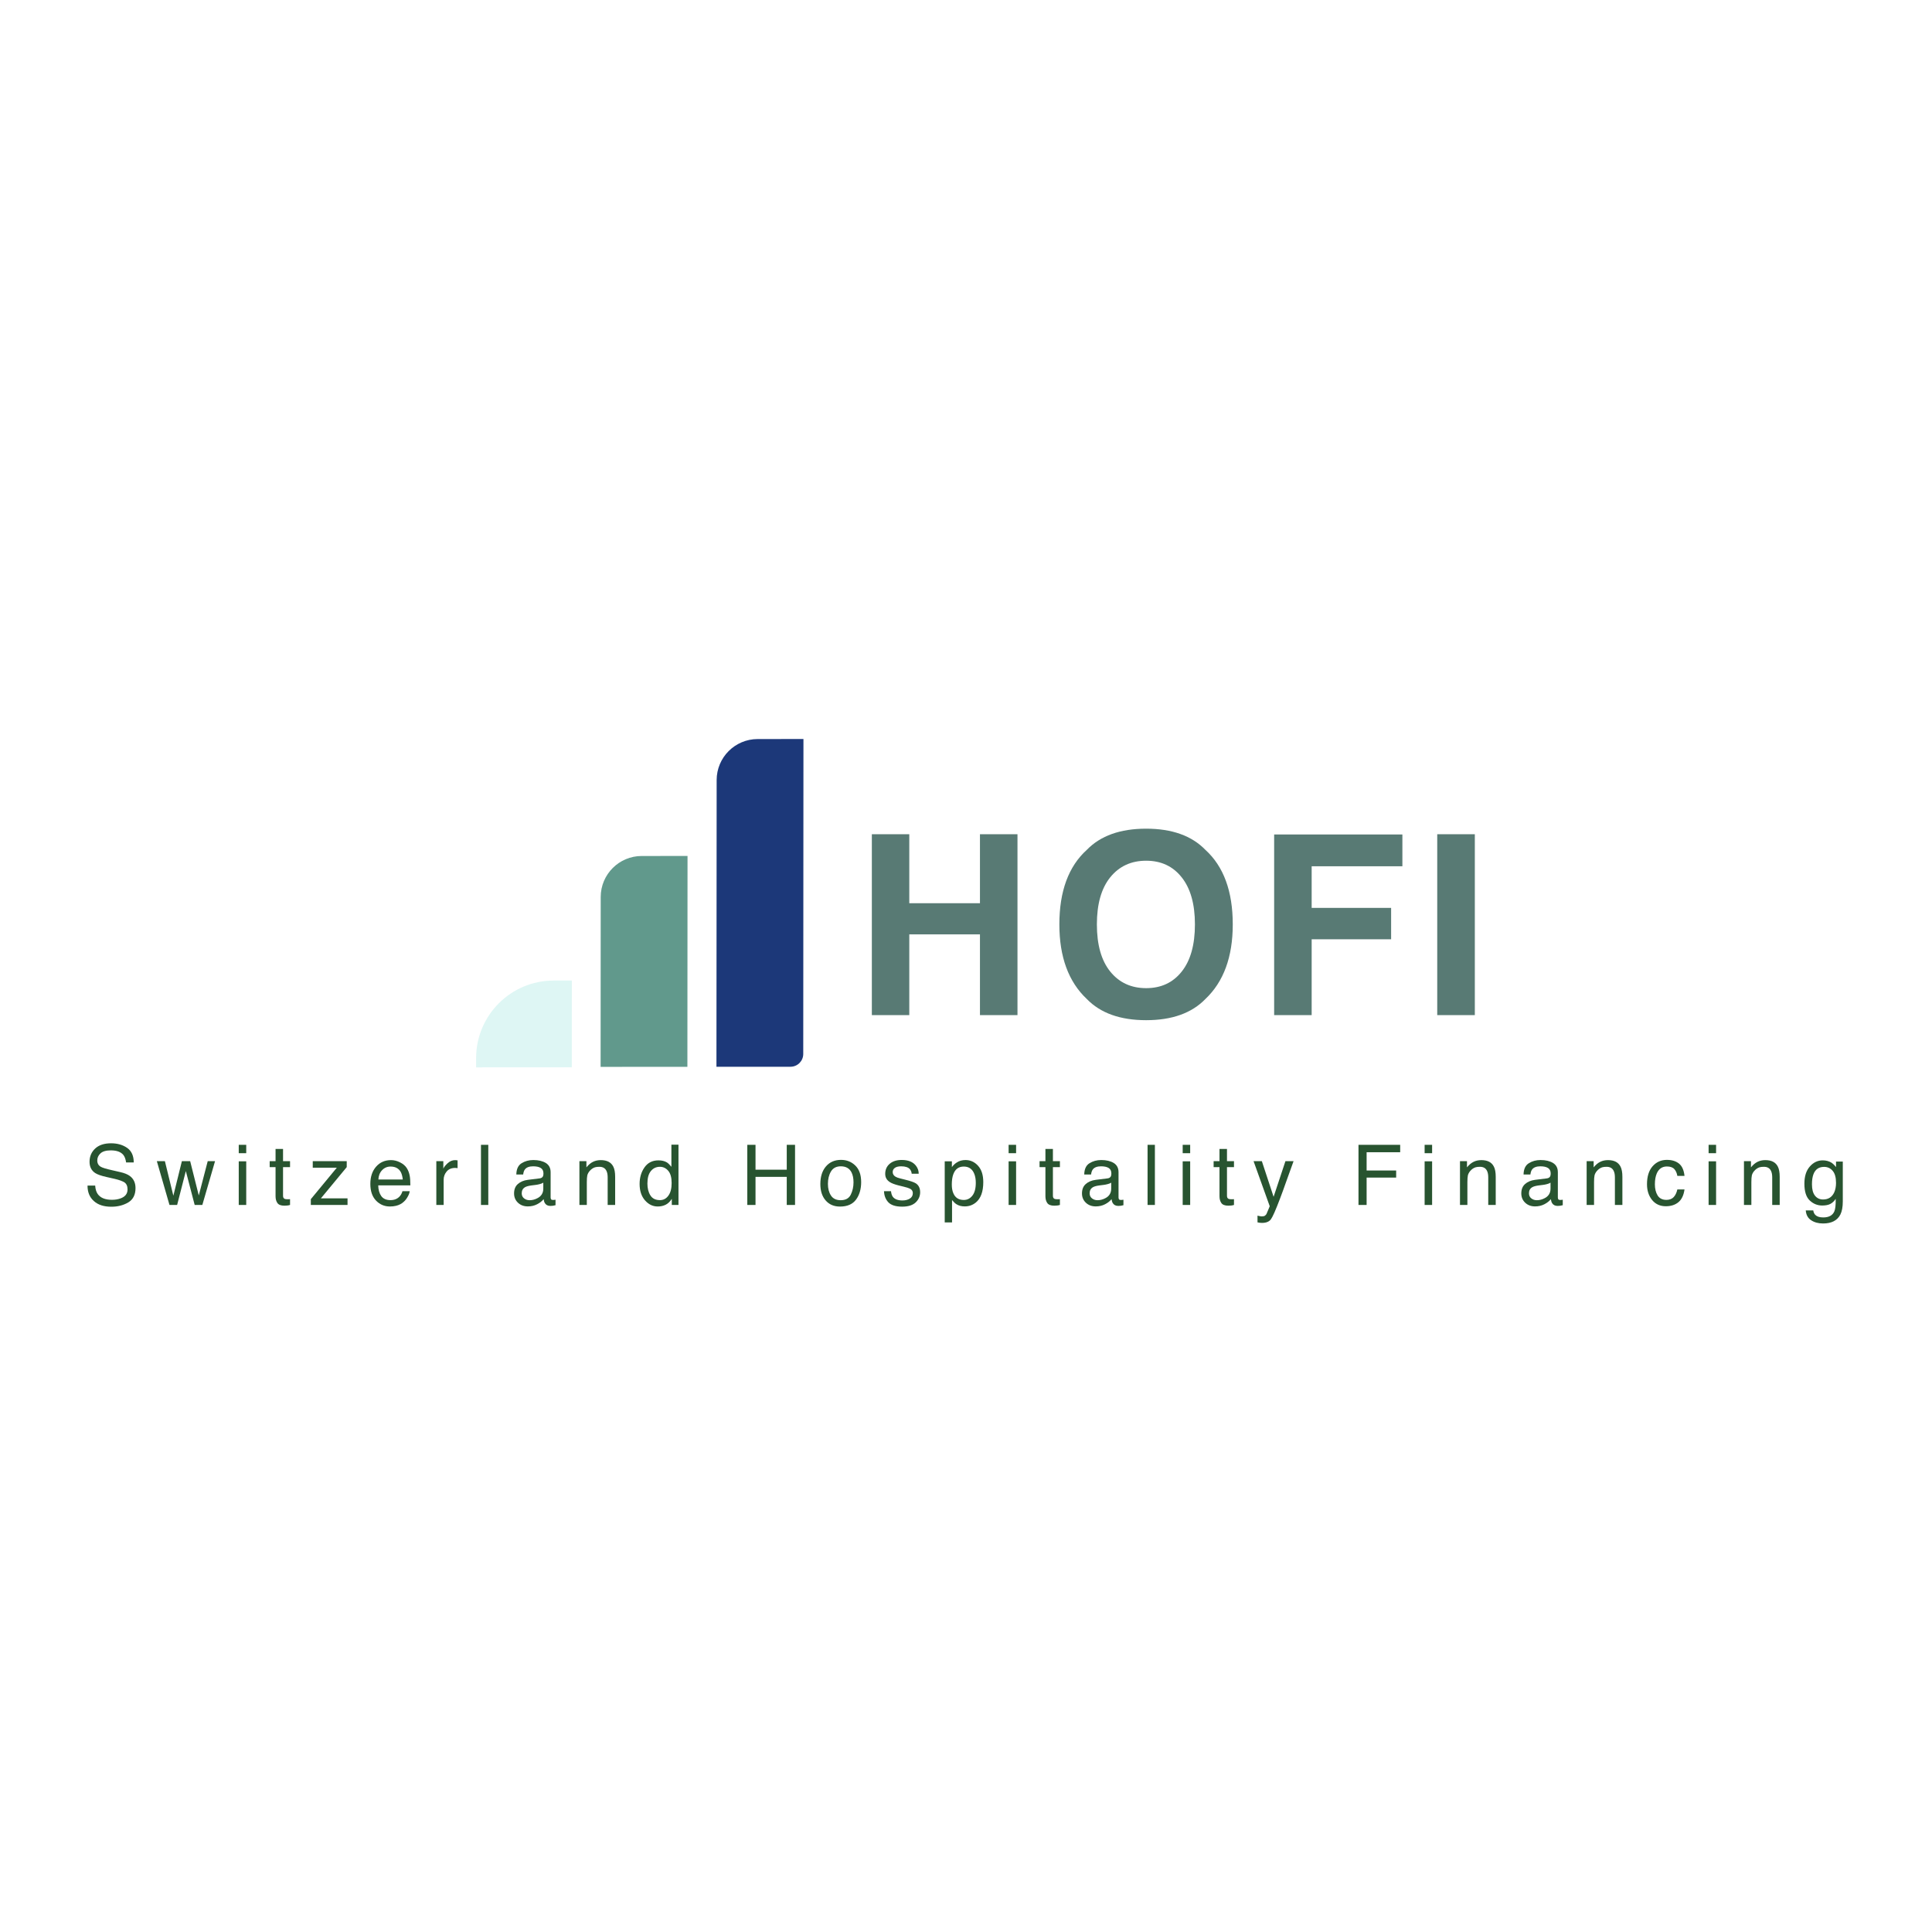 <?xml version="1.0" encoding="UTF-8"?> <svg xmlns="http://www.w3.org/2000/svg" xmlns:xlink="http://www.w3.org/1999/xlink" width="500" zoomAndPan="magnify" viewBox="0 0 375 375" height="500" preserveAspectRatio="xMidYMid meet"> <defs> <g></g> <clipPath id="90167df148"> <path d="M 139 143 L 156 143 L 156 208 L 139 208 Z M 139 143 " clip-rule="nonzero"></path> </clipPath> <clipPath id="05793bc800"> <path d="M 85.746 200.516 L 149.387 136.875 L 187.039 174.527 L 123.402 238.168 Z M 85.746 200.516 " clip-rule="nonzero"></path> </clipPath> <clipPath id="fedc9a1185"> <path d="M 85.746 200.516 L 149.387 136.875 L 187.039 174.527 L 123.402 238.168 Z M 85.746 200.516 " clip-rule="nonzero"></path> </clipPath> <clipPath id="dc4ecabf90"> <path d="M 109.59 177.625 L 149.871 137.344 L 187.062 174.539 L 146.781 214.816 Z M 109.59 177.625 " clip-rule="nonzero"></path> </clipPath> <clipPath id="0bf7de0f3a"> <path d="M 109.59 177.625 L 149.863 137.355 L 187.012 174.5 L 146.738 214.773 Z M 109.59 177.625 " clip-rule="nonzero"></path> </clipPath> <clipPath id="4d6ced9667"> <path d="M 116 166 L 134 166 L 134 208 L 116 208 Z M 116 166 " clip-rule="nonzero"></path> </clipPath> <clipPath id="88bdd20f48"> <path d="M 85.746 200.516 L 149.387 136.875 L 187.039 174.527 L 123.402 238.168 Z M 85.746 200.516 " clip-rule="nonzero"></path> </clipPath> <clipPath id="a493602989"> <path d="M 85.746 200.516 L 149.387 136.875 L 187.039 174.527 L 123.402 238.168 Z M 85.746 200.516 " clip-rule="nonzero"></path> </clipPath> <clipPath id="49d673db73"> <path d="M 92 190 L 111 190 L 111 208 L 92 208 Z M 92 190 " clip-rule="nonzero"></path> </clipPath> <clipPath id="12e14cb8fd"> <path d="M 85.746 200.516 L 149.387 136.875 L 187.039 174.527 L 123.402 238.168 Z M 85.746 200.516 " clip-rule="nonzero"></path> </clipPath> <clipPath id="51ef0304a5"> <path d="M 85.746 200.516 L 149.387 136.875 L 187.039 174.527 L 123.402 238.168 Z M 85.746 200.516 " clip-rule="nonzero"></path> </clipPath> </defs> <rect x="-37.5" width="450" fill="#ffffff" y="-37.5" height="450" fill-opacity="1"></rect> <rect x="-37.5" width="450" fill="#ffffff" y="-37.5" height="450" fill-opacity="1"></rect> <rect x="-37.5" width="450" fill="#ffffff" y="-37.5" height="450" fill-opacity="1"></rect> <g fill="#587a74" fill-opacity="1"> <g transform="translate(85.609, 197.033)"> <g></g> </g> </g> <g fill="#587a74" fill-opacity="1"> <g transform="translate(101.599, 197.033)"> <g></g> </g> </g> <g fill="#587a74" fill-opacity="1"> <g transform="translate(117.589, 197.033)"> <g></g> </g> </g> <g fill="#587a74" fill-opacity="1"> <g transform="translate(133.579, 197.033)"> <g></g> </g> </g> <g fill="#587a74" fill-opacity="1"> <g transform="translate(149.569, 197.033)"> <g></g> </g> </g> <g fill="#587a74" fill-opacity="1"> <g transform="translate(165.554, 197.033)"> <g> <path d="M 3.672 0 L 3.672 -35.109 L 10.938 -35.109 L 10.938 -21.719 L 24.656 -21.719 L 24.656 -35.109 L 31.938 -35.109 L 31.938 0 L 24.656 0 L 24.656 -15.672 L 10.938 -15.672 L 10.938 0 Z M 3.672 0 "></path> </g> </g> </g> <g fill="#587a74" fill-opacity="1"> <g transform="translate(203.216, 197.033)"> <g> <path d="M 19.25 -5.234 C 22.156 -5.234 24.457 -6.305 26.156 -8.453 C 27.863 -10.598 28.719 -13.648 28.719 -17.609 C 28.719 -21.547 27.863 -24.586 26.156 -26.734 C 24.457 -28.891 22.156 -29.969 19.25 -29.969 C 16.344 -29.969 14.02 -28.895 12.281 -26.75 C 10.551 -24.602 9.688 -21.555 9.688 -17.609 C 9.688 -13.648 10.551 -10.598 12.281 -8.453 C 14.02 -6.305 16.344 -5.234 19.25 -5.234 Z M 36.062 -17.609 C 36.062 -11.297 34.289 -6.469 30.75 -3.125 C 28.094 -0.383 24.258 0.984 19.25 0.984 C 14.227 0.984 10.391 -0.383 7.734 -3.125 C 4.18 -6.469 2.406 -11.297 2.406 -17.609 C 2.406 -24.035 4.18 -28.859 7.734 -32.078 C 10.391 -34.816 14.227 -36.188 19.25 -36.188 C 24.258 -36.188 28.094 -34.816 30.75 -32.078 C 34.289 -28.859 36.062 -24.035 36.062 -17.609 Z M 19.25 -36.188 Z M 19.25 -36.188 "></path> </g> </g> </g> <g fill="#587a74" fill-opacity="1"> <g transform="translate(243.593, 197.033)"> <g> <path d="M 3.719 -35.062 L 28.609 -35.062 L 28.609 -28.891 L 11 -28.891 L 11 -20.812 L 26.422 -20.812 L 26.422 -14.719 L 11 -14.719 L 11 0 L 3.719 0 Z M 3.719 -35.062 "></path> </g> </g> </g> <g fill="#587a74" fill-opacity="1"> <g transform="translate(275.825, 197.033)"> <g> <path d="M 10.438 0 L 3.141 0 L 3.141 -35.109 L 10.438 -35.109 Z M 6.781 -35.797 Z M 6.781 -35.797 "></path> </g> </g> </g> <g fill="#285430" fill-opacity="1"> <g transform="translate(16.209, 233.881)"> <g> <path d="M 2.266 -3.766 C 2.305 -3.098 2.461 -2.562 2.734 -2.156 C 3.266 -1.383 4.191 -1 5.516 -1 C 6.109 -1 6.645 -1.082 7.125 -1.25 C 8.07 -1.57 8.547 -2.16 8.547 -3.016 C 8.547 -3.648 8.348 -4.102 7.953 -4.375 C 7.547 -4.633 6.914 -4.863 6.062 -5.062 L 4.484 -5.422 C 3.453 -5.648 2.719 -5.906 2.281 -6.188 C 1.539 -6.676 1.172 -7.406 1.172 -8.375 C 1.172 -9.414 1.535 -10.273 2.266 -10.953 C 2.992 -11.629 4.02 -11.969 5.344 -11.969 C 6.57 -11.969 7.613 -11.672 8.469 -11.078 C 9.32 -10.484 9.75 -9.539 9.75 -8.25 L 8.266 -8.25 C 8.18 -8.875 8.008 -9.352 7.75 -9.688 C 7.27 -10.289 6.453 -10.594 5.297 -10.594 C 4.367 -10.594 3.695 -10.395 3.281 -10 C 2.875 -9.613 2.672 -9.16 2.672 -8.641 C 2.672 -8.066 2.91 -7.648 3.391 -7.391 C 3.703 -7.211 4.41 -7 5.516 -6.75 L 7.141 -6.375 C 7.93 -6.195 8.539 -5.953 8.969 -5.641 C 9.719 -5.098 10.094 -4.305 10.094 -3.266 C 10.094 -1.973 9.617 -1.047 8.672 -0.484 C 7.734 0.066 6.645 0.344 5.406 0.344 C 3.945 0.344 2.812 -0.023 2 -0.766 C 1.176 -1.504 0.77 -2.504 0.781 -3.766 Z M 5.469 -11.984 Z M 5.469 -11.984 "></path> </g> </g> </g> <g fill="#285430" fill-opacity="1"> <g transform="translate(30.303, 233.881)"> <g> <path d="M 1.703 -8.5 L 3.344 -1.797 L 5 -8.5 L 6.609 -8.5 L 8.281 -1.844 L 10.016 -8.5 L 11.438 -8.5 L 8.969 0 L 7.484 0 L 5.766 -6.578 L 4.078 0 L 2.594 0 L 0.141 -8.5 Z M 1.703 -8.5 "></path> </g> </g> </g> <g fill="#285430" fill-opacity="1"> <g transform="translate(45.293, 233.881)"> <g> <path d="M 1.047 -8.469 L 2.5 -8.469 L 2.5 0 L 1.047 0 Z M 1.047 -11.672 L 2.5 -11.672 L 2.5 -10.047 L 1.047 -10.047 Z M 1.047 -11.672 "></path> </g> </g> </g> <g fill="#285430" fill-opacity="1"> <g transform="translate(52.157, 233.881)"> <g> <path d="M 1.328 -10.875 L 2.781 -10.875 L 2.781 -8.5 L 4.141 -8.5 L 4.141 -7.344 L 2.781 -7.344 L 2.781 -1.781 C 2.781 -1.488 2.879 -1.289 3.078 -1.188 C 3.191 -1.133 3.379 -1.109 3.641 -1.109 C 3.703 -1.109 3.773 -1.109 3.859 -1.109 C 3.941 -1.109 4.035 -1.113 4.141 -1.125 L 4.141 0 C 3.973 0.051 3.801 0.086 3.625 0.109 C 3.445 0.129 3.254 0.141 3.047 0.141 C 2.379 0.141 1.926 -0.031 1.688 -0.375 C 1.445 -0.719 1.328 -1.16 1.328 -1.703 L 1.328 -7.344 L 0.188 -7.344 L 0.188 -8.5 L 1.328 -8.5 Z M 1.328 -10.875 "></path> </g> </g> </g> <g fill="#285430" fill-opacity="1"> <g transform="translate(59.925, 233.881)"> <g> <path d="M 0.406 -1.125 L 5.453 -7.234 L 0.781 -7.234 L 0.781 -8.5 L 7.375 -8.5 L 7.375 -7.344 L 2.359 -1.281 L 7.531 -1.281 L 7.531 0 L 0.406 0 Z M 4.094 -8.719 Z M 4.094 -8.719 "></path> </g> </g> </g> <g fill="#285430" fill-opacity="1"> <g transform="translate(71.304, 233.881)"> <g> <path d="M 4.594 -8.703 C 5.195 -8.703 5.781 -8.555 6.344 -8.266 C 6.914 -7.984 7.348 -7.617 7.641 -7.172 C 7.922 -6.742 8.113 -6.242 8.219 -5.672 C 8.301 -5.273 8.344 -4.648 8.344 -3.797 L 2.109 -3.797 C 2.129 -2.93 2.328 -2.238 2.703 -1.719 C 3.086 -1.195 3.68 -0.938 4.484 -0.938 C 5.234 -0.938 5.832 -1.18 6.281 -1.672 C 6.531 -1.961 6.707 -2.297 6.812 -2.672 L 8.219 -2.672 C 8.188 -2.359 8.062 -2.008 7.844 -1.625 C 7.633 -1.238 7.398 -0.926 7.141 -0.688 C 6.711 -0.258 6.176 0.023 5.531 0.172 C 5.188 0.254 4.801 0.297 4.375 0.297 C 3.312 0.297 2.41 -0.086 1.672 -0.859 C 0.941 -1.629 0.578 -2.707 0.578 -4.094 C 0.578 -5.457 0.945 -6.566 1.688 -7.422 C 2.426 -8.273 3.395 -8.703 4.594 -8.703 Z M 6.875 -4.938 C 6.812 -5.551 6.676 -6.047 6.469 -6.422 C 6.07 -7.109 5.414 -7.453 4.5 -7.453 C 3.844 -7.453 3.289 -7.211 2.844 -6.734 C 2.406 -6.266 2.172 -5.664 2.141 -4.938 Z M 4.453 -8.719 Z M 4.453 -8.719 "></path> </g> </g> </g> <g fill="#285430" fill-opacity="1"> <g transform="translate(83.597, 233.881)"> <g> <path d="M 1.094 -8.5 L 2.453 -8.5 L 2.453 -7.031 C 2.555 -7.32 2.828 -7.672 3.266 -8.078 C 3.703 -8.492 4.203 -8.703 4.766 -8.703 C 4.797 -8.703 4.844 -8.695 4.906 -8.688 C 4.969 -8.688 5.07 -8.676 5.219 -8.656 L 5.219 -7.141 C 5.133 -7.16 5.055 -7.172 4.984 -7.172 C 4.922 -7.18 4.844 -7.188 4.75 -7.188 C 4.031 -7.188 3.477 -6.953 3.094 -6.484 C 2.707 -6.023 2.516 -5.492 2.516 -4.891 L 2.516 0 L 1.094 0 Z M 1.094 -8.5 "></path> </g> </g> </g> <g fill="#285430" fill-opacity="1"> <g transform="translate(92.262, 233.881)"> <g> <path d="M 1.094 -11.672 L 2.516 -11.672 L 2.516 0 L 1.094 0 Z M 1.094 -11.672 "></path> </g> </g> </g> <g fill="#285430" fill-opacity="1"> <g transform="translate(99.125, 233.881)"> <g> <path d="M 2.141 -2.266 C 2.141 -1.848 2.289 -1.52 2.594 -1.281 C 2.895 -1.039 3.254 -0.922 3.672 -0.922 C 4.172 -0.922 4.656 -1.039 5.125 -1.281 C 5.926 -1.664 6.328 -2.297 6.328 -3.172 L 6.328 -4.328 C 6.148 -4.211 5.922 -4.117 5.641 -4.047 C 5.367 -3.973 5.102 -3.922 4.844 -3.891 L 3.969 -3.781 C 3.445 -3.707 3.055 -3.598 2.797 -3.453 C 2.359 -3.203 2.141 -2.805 2.141 -2.266 Z M 5.609 -5.156 C 5.93 -5.195 6.148 -5.332 6.266 -5.562 C 6.328 -5.695 6.359 -5.879 6.359 -6.109 C 6.359 -6.598 6.188 -6.953 5.844 -7.172 C 5.5 -7.391 5.004 -7.5 4.359 -7.5 C 3.609 -7.5 3.078 -7.301 2.766 -6.906 C 2.586 -6.676 2.473 -6.344 2.422 -5.906 L 1.094 -5.906 C 1.113 -6.957 1.453 -7.688 2.109 -8.094 C 2.766 -8.508 3.523 -8.719 4.391 -8.719 C 5.391 -8.719 6.203 -8.523 6.828 -8.141 C 7.441 -7.754 7.75 -7.16 7.75 -6.359 L 7.75 -1.469 C 7.75 -1.312 7.781 -1.188 7.844 -1.094 C 7.906 -1.008 8.035 -0.969 8.234 -0.969 C 8.297 -0.969 8.363 -0.973 8.438 -0.984 C 8.52 -0.992 8.609 -1.004 8.703 -1.016 L 8.703 0.047 C 8.473 0.109 8.301 0.145 8.188 0.156 C 8.07 0.176 7.914 0.188 7.719 0.188 C 7.219 0.188 6.859 0.008 6.641 -0.344 C 6.523 -0.531 6.441 -0.789 6.391 -1.125 C 6.098 -0.75 5.68 -0.422 5.141 -0.141 C 4.598 0.141 3.992 0.281 3.328 0.281 C 2.547 0.281 1.906 0.039 1.406 -0.438 C 0.906 -0.914 0.656 -1.516 0.656 -2.234 C 0.656 -3.023 0.898 -3.633 1.391 -4.062 C 1.879 -4.5 2.523 -4.77 3.328 -4.875 Z M 4.422 -8.719 Z M 4.422 -8.719 "></path> </g> </g> </g> <g fill="#285430" fill-opacity="1"> <g transform="translate(111.417, 233.881)"> <g> <path d="M 1.047 -8.5 L 2.406 -8.5 L 2.406 -7.297 C 2.812 -7.797 3.238 -8.156 3.688 -8.375 C 4.133 -8.594 4.633 -8.703 5.188 -8.703 C 6.395 -8.703 7.207 -8.281 7.625 -7.438 C 7.863 -6.977 7.984 -6.316 7.984 -5.453 L 7.984 0 L 6.531 0 L 6.531 -5.359 C 6.531 -5.879 6.453 -6.297 6.297 -6.609 C 6.047 -7.141 5.586 -7.406 4.922 -7.406 C 4.578 -7.406 4.297 -7.375 4.078 -7.312 C 3.691 -7.188 3.348 -6.953 3.047 -6.609 C 2.805 -6.328 2.648 -6.035 2.578 -5.734 C 2.516 -5.441 2.484 -5.016 2.484 -4.453 L 2.484 0 L 1.047 0 Z M 4.406 -8.719 Z M 4.406 -8.719 "></path> </g> </g> </g> <g fill="#285430" fill-opacity="1"> <g transform="translate(123.709, 233.881)"> <g> <path d="M 1.953 -4.156 C 1.953 -3.238 2.145 -2.473 2.531 -1.859 C 2.914 -1.242 3.535 -0.938 4.391 -0.938 C 5.055 -0.938 5.598 -1.223 6.016 -1.797 C 6.441 -2.367 6.656 -3.188 6.656 -4.25 C 6.656 -5.32 6.438 -6.113 6 -6.625 C 5.562 -7.145 5.02 -7.406 4.375 -7.406 C 3.656 -7.406 3.07 -7.129 2.625 -6.578 C 2.176 -6.035 1.953 -5.227 1.953 -4.156 Z M 4.109 -8.656 C 4.754 -8.656 5.301 -8.52 5.75 -8.25 C 6 -8.082 6.285 -7.801 6.609 -7.406 L 6.609 -11.703 L 7.984 -11.703 L 7.984 0 L 6.688 0 L 6.688 -1.188 C 6.352 -0.656 5.957 -0.273 5.5 -0.047 C 5.051 0.18 4.535 0.297 3.953 0.297 C 3.004 0.297 2.18 -0.098 1.484 -0.891 C 0.785 -1.691 0.438 -2.754 0.438 -4.078 C 0.438 -5.316 0.754 -6.391 1.391 -7.297 C 2.023 -8.203 2.93 -8.656 4.109 -8.656 Z M 4.109 -8.656 "></path> </g> </g> </g> <g fill="#285430" fill-opacity="1"> <g transform="translate(143.77, 233.881)"> <g> <path d="M 1.281 -11.672 L 2.875 -11.672 L 2.875 -6.844 L 8.938 -6.844 L 8.938 -11.672 L 10.547 -11.672 L 10.547 0 L 8.938 0 L 8.938 -5.453 L 2.875 -5.453 L 2.875 0 L 1.281 0 Z M 1.281 -11.672 "></path> </g> </g> </g> <g fill="#285430" fill-opacity="1"> <g transform="translate(158.76, 233.881)"> <g> <path d="M 4.422 -0.922 C 5.367 -0.922 6.02 -1.281 6.375 -2 C 6.727 -2.719 6.906 -3.516 6.906 -4.391 C 6.906 -5.18 6.773 -5.828 6.516 -6.328 C 6.117 -7.109 5.426 -7.5 4.438 -7.5 C 3.562 -7.5 2.926 -7.164 2.531 -6.5 C 2.133 -5.832 1.938 -5.031 1.938 -4.094 C 1.938 -3.188 2.133 -2.43 2.531 -1.828 C 2.926 -1.223 3.555 -0.922 4.422 -0.922 Z M 4.484 -8.75 C 5.578 -8.75 6.5 -8.383 7.25 -7.656 C 8.008 -6.926 8.391 -5.852 8.391 -4.438 C 8.391 -3.062 8.055 -1.926 7.391 -1.031 C 6.723 -0.133 5.688 0.312 4.281 0.312 C 3.113 0.312 2.188 -0.082 1.5 -0.875 C 0.812 -1.664 0.469 -2.727 0.469 -4.062 C 0.469 -5.488 0.828 -6.625 1.547 -7.469 C 2.273 -8.32 3.254 -8.75 4.484 -8.75 Z M 4.438 -8.719 Z M 4.438 -8.719 "></path> </g> </g> </g> <g fill="#285430" fill-opacity="1"> <g transform="translate(171.053, 233.881)"> <g> <path d="M 1.891 -2.672 C 1.941 -2.191 2.062 -1.828 2.25 -1.578 C 2.613 -1.109 3.238 -0.875 4.125 -0.875 C 4.656 -0.875 5.117 -0.988 5.516 -1.219 C 5.922 -1.457 6.125 -1.816 6.125 -2.297 C 6.125 -2.66 5.961 -2.938 5.641 -3.125 C 5.441 -3.238 5.035 -3.375 4.422 -3.531 L 3.281 -3.812 C 2.562 -4 2.031 -4.203 1.688 -4.422 C 1.07 -4.805 0.766 -5.344 0.766 -6.031 C 0.766 -6.832 1.051 -7.484 1.625 -7.984 C 2.207 -8.484 2.988 -8.734 3.969 -8.734 C 5.25 -8.734 6.176 -8.352 6.75 -7.594 C 7.102 -7.125 7.273 -6.613 7.266 -6.062 L 5.906 -6.062 C 5.883 -6.383 5.77 -6.676 5.562 -6.938 C 5.238 -7.312 4.672 -7.5 3.859 -7.5 C 3.316 -7.5 2.906 -7.395 2.625 -7.188 C 2.352 -6.988 2.219 -6.719 2.219 -6.375 C 2.219 -6.008 2.398 -5.711 2.766 -5.484 C 2.973 -5.359 3.285 -5.242 3.703 -5.141 L 4.641 -4.906 C 5.672 -4.656 6.363 -4.414 6.719 -4.188 C 7.27 -3.82 7.547 -3.25 7.547 -2.469 C 7.547 -1.707 7.258 -1.051 6.688 -0.5 C 6.113 0.051 5.238 0.328 4.062 0.328 C 2.789 0.328 1.891 0.039 1.359 -0.531 C 0.836 -1.102 0.562 -1.816 0.531 -2.672 Z M 4.016 -8.719 Z M 4.016 -8.719 "></path> </g> </g> </g> <g fill="#285430" fill-opacity="1"> <g transform="translate(182.432, 233.881)"> <g> <path d="M 4.641 -0.969 C 5.305 -0.969 5.859 -1.242 6.297 -1.797 C 6.742 -2.359 6.969 -3.191 6.969 -4.297 C 6.969 -4.984 6.867 -5.566 6.672 -6.047 C 6.297 -6.984 5.617 -7.453 4.641 -7.453 C 3.648 -7.453 2.973 -6.957 2.609 -5.969 C 2.41 -5.438 2.312 -4.766 2.312 -3.953 C 2.312 -3.297 2.41 -2.738 2.609 -2.281 C 2.973 -1.406 3.648 -0.969 4.641 -0.969 Z M 0.938 -8.469 L 2.328 -8.469 L 2.328 -7.344 C 2.609 -7.727 2.922 -8.023 3.266 -8.234 C 3.742 -8.555 4.312 -8.719 4.969 -8.719 C 5.926 -8.719 6.738 -8.348 7.406 -7.609 C 8.082 -6.867 8.422 -5.812 8.422 -4.438 C 8.422 -2.582 7.938 -1.258 6.969 -0.469 C 6.352 0.031 5.641 0.281 4.828 0.281 C 4.191 0.281 3.656 0.141 3.219 -0.141 C 2.957 -0.297 2.672 -0.566 2.359 -0.953 L 2.359 3.391 L 0.938 3.391 Z M 0.938 -8.469 "></path> </g> </g> </g> <g fill="#285430" fill-opacity="1"> <g transform="translate(194.724, 233.881)"> <g> <path d="M 1.047 -8.469 L 2.5 -8.469 L 2.5 0 L 1.047 0 Z M 1.047 -11.672 L 2.5 -11.672 L 2.5 -10.047 L 1.047 -10.047 Z M 1.047 -11.672 "></path> </g> </g> </g> <g fill="#285430" fill-opacity="1"> <g transform="translate(201.588, 233.881)"> <g> <path d="M 1.328 -10.875 L 2.781 -10.875 L 2.781 -8.5 L 4.141 -8.5 L 4.141 -7.344 L 2.781 -7.344 L 2.781 -1.781 C 2.781 -1.488 2.879 -1.289 3.078 -1.188 C 3.191 -1.133 3.379 -1.109 3.641 -1.109 C 3.703 -1.109 3.773 -1.109 3.859 -1.109 C 3.941 -1.109 4.035 -1.113 4.141 -1.125 L 4.141 0 C 3.973 0.051 3.801 0.086 3.625 0.109 C 3.445 0.129 3.254 0.141 3.047 0.141 C 2.379 0.141 1.926 -0.031 1.688 -0.375 C 1.445 -0.719 1.328 -1.16 1.328 -1.703 L 1.328 -7.344 L 0.188 -7.344 L 0.188 -8.5 L 1.328 -8.5 Z M 1.328 -10.875 "></path> </g> </g> </g> <g fill="#285430" fill-opacity="1"> <g transform="translate(209.356, 233.881)"> <g> <path d="M 2.141 -2.266 C 2.141 -1.848 2.289 -1.52 2.594 -1.281 C 2.895 -1.039 3.254 -0.922 3.672 -0.922 C 4.172 -0.922 4.656 -1.039 5.125 -1.281 C 5.926 -1.664 6.328 -2.297 6.328 -3.172 L 6.328 -4.328 C 6.148 -4.211 5.922 -4.117 5.641 -4.047 C 5.367 -3.973 5.102 -3.922 4.844 -3.891 L 3.969 -3.781 C 3.445 -3.707 3.055 -3.598 2.797 -3.453 C 2.359 -3.203 2.141 -2.805 2.141 -2.266 Z M 5.609 -5.156 C 5.93 -5.195 6.148 -5.332 6.266 -5.562 C 6.328 -5.695 6.359 -5.879 6.359 -6.109 C 6.359 -6.598 6.188 -6.953 5.844 -7.172 C 5.5 -7.391 5.004 -7.5 4.359 -7.5 C 3.609 -7.5 3.078 -7.301 2.766 -6.906 C 2.586 -6.676 2.473 -6.344 2.422 -5.906 L 1.094 -5.906 C 1.113 -6.957 1.453 -7.688 2.109 -8.094 C 2.766 -8.508 3.523 -8.719 4.391 -8.719 C 5.391 -8.719 6.203 -8.523 6.828 -8.141 C 7.441 -7.754 7.75 -7.16 7.75 -6.359 L 7.75 -1.469 C 7.75 -1.312 7.781 -1.188 7.844 -1.094 C 7.906 -1.008 8.035 -0.969 8.234 -0.969 C 8.297 -0.969 8.363 -0.973 8.438 -0.984 C 8.52 -0.992 8.609 -1.004 8.703 -1.016 L 8.703 0.047 C 8.473 0.109 8.301 0.145 8.188 0.156 C 8.07 0.176 7.914 0.188 7.719 0.188 C 7.219 0.188 6.859 0.008 6.641 -0.344 C 6.523 -0.531 6.441 -0.789 6.391 -1.125 C 6.098 -0.75 5.68 -0.422 5.141 -0.141 C 4.598 0.141 3.992 0.281 3.328 0.281 C 2.547 0.281 1.906 0.039 1.406 -0.438 C 0.906 -0.914 0.656 -1.516 0.656 -2.234 C 0.656 -3.023 0.898 -3.633 1.391 -4.062 C 1.879 -4.5 2.523 -4.77 3.328 -4.875 Z M 4.422 -8.719 Z M 4.422 -8.719 "></path> </g> </g> </g> <g fill="#285430" fill-opacity="1"> <g transform="translate(221.648, 233.881)"> <g> <path d="M 1.094 -11.672 L 2.516 -11.672 L 2.516 0 L 1.094 0 Z M 1.094 -11.672 "></path> </g> </g> </g> <g fill="#285430" fill-opacity="1"> <g transform="translate(228.512, 233.881)"> <g> <path d="M 1.047 -8.469 L 2.5 -8.469 L 2.5 0 L 1.047 0 Z M 1.047 -11.672 L 2.5 -11.672 L 2.5 -10.047 L 1.047 -10.047 Z M 1.047 -11.672 "></path> </g> </g> </g> <g fill="#285430" fill-opacity="1"> <g transform="translate(235.375, 233.881)"> <g> <path d="M 1.328 -10.875 L 2.781 -10.875 L 2.781 -8.5 L 4.141 -8.5 L 4.141 -7.344 L 2.781 -7.344 L 2.781 -1.781 C 2.781 -1.488 2.879 -1.289 3.078 -1.188 C 3.191 -1.133 3.379 -1.109 3.641 -1.109 C 3.703 -1.109 3.773 -1.109 3.859 -1.109 C 3.941 -1.109 4.035 -1.113 4.141 -1.125 L 4.141 0 C 3.973 0.051 3.801 0.086 3.625 0.109 C 3.445 0.129 3.254 0.141 3.047 0.141 C 2.379 0.141 1.926 -0.031 1.688 -0.375 C 1.445 -0.719 1.328 -1.16 1.328 -1.703 L 1.328 -7.344 L 0.188 -7.344 L 0.188 -8.5 L 1.328 -8.5 Z M 1.328 -10.875 "></path> </g> </g> </g> <g fill="#285430" fill-opacity="1"> <g transform="translate(243.143, 233.881)"> <g> <path d="M 6.359 -8.5 L 7.938 -8.5 C 7.738 -7.957 7.289 -6.711 6.594 -4.766 C 6.082 -3.305 5.648 -2.117 5.297 -1.203 C 4.473 0.973 3.891 2.297 3.547 2.766 C 3.211 3.242 2.629 3.484 1.797 3.484 C 1.598 3.484 1.441 3.473 1.328 3.453 C 1.223 3.441 1.094 3.414 0.938 3.375 L 0.938 2.078 C 1.188 2.141 1.363 2.176 1.469 2.188 C 1.582 2.207 1.68 2.219 1.766 2.219 C 2.035 2.219 2.234 2.176 2.359 2.094 C 2.484 2.008 2.586 1.898 2.672 1.766 C 2.691 1.723 2.785 1.504 2.953 1.109 C 3.117 0.723 3.238 0.438 3.312 0.25 L 0.172 -8.5 L 1.781 -8.5 L 4.062 -1.578 Z M 4.062 -8.719 Z M 4.062 -8.719 "></path> </g> </g> </g> <g fill="#285430" fill-opacity="1"> <g transform="translate(254.523, 233.881)"> <g></g> </g> </g> <g fill="#285430" fill-opacity="1"> <g transform="translate(262.291, 233.881)"> <g> <path d="M 1.391 -11.672 L 9.484 -11.672 L 9.484 -10.234 L 2.969 -10.234 L 2.969 -6.688 L 8.703 -6.688 L 8.703 -5.312 L 2.969 -5.312 L 2.969 0 L 1.391 0 Z M 1.391 -11.672 "></path> </g> </g> </g> <g fill="#285430" fill-opacity="1"> <g transform="translate(275.472, 233.881)"> <g> <path d="M 1.047 -8.469 L 2.5 -8.469 L 2.5 0 L 1.047 0 Z M 1.047 -11.672 L 2.5 -11.672 L 2.5 -10.047 L 1.047 -10.047 Z M 1.047 -11.672 "></path> </g> </g> </g> <g fill="#285430" fill-opacity="1"> <g transform="translate(282.336, 233.881)"> <g> <path d="M 1.047 -8.5 L 2.406 -8.5 L 2.406 -7.297 C 2.812 -7.797 3.238 -8.156 3.688 -8.375 C 4.133 -8.594 4.633 -8.703 5.188 -8.703 C 6.395 -8.703 7.207 -8.281 7.625 -7.438 C 7.863 -6.977 7.984 -6.316 7.984 -5.453 L 7.984 0 L 6.531 0 L 6.531 -5.359 C 6.531 -5.879 6.453 -6.297 6.297 -6.609 C 6.047 -7.141 5.586 -7.406 4.922 -7.406 C 4.578 -7.406 4.297 -7.375 4.078 -7.312 C 3.691 -7.188 3.348 -6.953 3.047 -6.609 C 2.805 -6.328 2.648 -6.035 2.578 -5.734 C 2.516 -5.441 2.484 -5.016 2.484 -4.453 L 2.484 0 L 1.047 0 Z M 4.406 -8.719 Z M 4.406 -8.719 "></path> </g> </g> </g> <g fill="#285430" fill-opacity="1"> <g transform="translate(294.628, 233.881)"> <g> <path d="M 2.141 -2.266 C 2.141 -1.848 2.289 -1.52 2.594 -1.281 C 2.895 -1.039 3.254 -0.922 3.672 -0.922 C 4.172 -0.922 4.656 -1.039 5.125 -1.281 C 5.926 -1.664 6.328 -2.297 6.328 -3.172 L 6.328 -4.328 C 6.148 -4.211 5.922 -4.117 5.641 -4.047 C 5.367 -3.973 5.102 -3.922 4.844 -3.891 L 3.969 -3.781 C 3.445 -3.707 3.055 -3.598 2.797 -3.453 C 2.359 -3.203 2.141 -2.805 2.141 -2.266 Z M 5.609 -5.156 C 5.93 -5.195 6.148 -5.332 6.266 -5.562 C 6.328 -5.695 6.359 -5.879 6.359 -6.109 C 6.359 -6.598 6.188 -6.953 5.844 -7.172 C 5.5 -7.391 5.004 -7.5 4.359 -7.5 C 3.609 -7.5 3.078 -7.301 2.766 -6.906 C 2.586 -6.676 2.473 -6.344 2.422 -5.906 L 1.094 -5.906 C 1.113 -6.957 1.453 -7.688 2.109 -8.094 C 2.766 -8.508 3.523 -8.719 4.391 -8.719 C 5.391 -8.719 6.203 -8.523 6.828 -8.141 C 7.441 -7.754 7.75 -7.16 7.75 -6.359 L 7.75 -1.469 C 7.75 -1.312 7.781 -1.188 7.844 -1.094 C 7.906 -1.008 8.035 -0.969 8.234 -0.969 C 8.297 -0.969 8.363 -0.973 8.438 -0.984 C 8.52 -0.992 8.609 -1.004 8.703 -1.016 L 8.703 0.047 C 8.473 0.109 8.301 0.145 8.188 0.156 C 8.07 0.176 7.914 0.188 7.719 0.188 C 7.219 0.188 6.859 0.008 6.641 -0.344 C 6.523 -0.531 6.441 -0.789 6.391 -1.125 C 6.098 -0.75 5.68 -0.422 5.141 -0.141 C 4.598 0.141 3.992 0.281 3.328 0.281 C 2.547 0.281 1.906 0.039 1.406 -0.438 C 0.906 -0.914 0.656 -1.516 0.656 -2.234 C 0.656 -3.023 0.898 -3.633 1.391 -4.062 C 1.879 -4.5 2.523 -4.77 3.328 -4.875 Z M 4.422 -8.719 Z M 4.422 -8.719 "></path> </g> </g> </g> <g fill="#285430" fill-opacity="1"> <g transform="translate(306.92, 233.881)"> <g> <path d="M 1.047 -8.5 L 2.406 -8.5 L 2.406 -7.297 C 2.812 -7.797 3.238 -8.156 3.688 -8.375 C 4.133 -8.594 4.633 -8.703 5.188 -8.703 C 6.395 -8.703 7.207 -8.281 7.625 -7.438 C 7.863 -6.977 7.984 -6.316 7.984 -5.453 L 7.984 0 L 6.531 0 L 6.531 -5.359 C 6.531 -5.879 6.453 -6.297 6.297 -6.609 C 6.047 -7.141 5.586 -7.406 4.922 -7.406 C 4.578 -7.406 4.297 -7.375 4.078 -7.312 C 3.691 -7.188 3.348 -6.953 3.047 -6.609 C 2.805 -6.328 2.648 -6.035 2.578 -5.734 C 2.516 -5.441 2.484 -5.016 2.484 -4.453 L 2.484 0 L 1.047 0 Z M 4.406 -8.719 Z M 4.406 -8.719 "></path> </g> </g> </g> <g fill="#285430" fill-opacity="1"> <g transform="translate(319.212, 233.881)"> <g> <path d="M 4.328 -8.75 C 5.285 -8.75 6.062 -8.516 6.656 -8.047 C 7.258 -7.586 7.625 -6.785 7.75 -5.641 L 6.359 -5.641 C 6.273 -6.172 6.082 -6.609 5.781 -6.953 C 5.477 -7.297 4.992 -7.469 4.328 -7.469 C 3.422 -7.469 2.77 -7.023 2.375 -6.141 C 2.125 -5.566 2 -4.852 2 -4 C 2 -3.145 2.176 -2.426 2.531 -1.844 C 2.895 -1.27 3.461 -0.984 4.234 -0.984 C 4.828 -0.984 5.297 -1.16 5.641 -1.516 C 5.984 -1.879 6.223 -2.379 6.359 -3.016 L 7.75 -3.016 C 7.594 -1.879 7.195 -1.051 6.562 -0.531 C 5.926 -0.008 5.113 0.25 4.125 0.25 C 3.008 0.25 2.117 -0.156 1.453 -0.969 C 0.797 -1.781 0.469 -2.797 0.469 -4.016 C 0.469 -5.516 0.828 -6.676 1.547 -7.5 C 2.273 -8.332 3.203 -8.75 4.328 -8.75 Z M 4.109 -8.719 Z M 4.109 -8.719 "></path> </g> </g> </g> <g fill="#285430" fill-opacity="1"> <g transform="translate(330.591, 233.881)"> <g> <path d="M 1.047 -8.469 L 2.5 -8.469 L 2.5 0 L 1.047 0 Z M 1.047 -11.672 L 2.5 -11.672 L 2.5 -10.047 L 1.047 -10.047 Z M 1.047 -11.672 "></path> </g> </g> </g> <g fill="#285430" fill-opacity="1"> <g transform="translate(337.455, 233.881)"> <g> <path d="M 1.047 -8.5 L 2.406 -8.5 L 2.406 -7.297 C 2.812 -7.797 3.238 -8.156 3.688 -8.375 C 4.133 -8.594 4.633 -8.703 5.188 -8.703 C 6.395 -8.703 7.207 -8.281 7.625 -7.438 C 7.863 -6.977 7.984 -6.316 7.984 -5.453 L 7.984 0 L 6.531 0 L 6.531 -5.359 C 6.531 -5.879 6.453 -6.297 6.297 -6.609 C 6.047 -7.141 5.586 -7.406 4.922 -7.406 C 4.578 -7.406 4.297 -7.375 4.078 -7.312 C 3.691 -7.188 3.348 -6.953 3.047 -6.609 C 2.805 -6.328 2.648 -6.035 2.578 -5.734 C 2.516 -5.441 2.484 -5.016 2.484 -4.453 L 2.484 0 L 1.047 0 Z M 4.406 -8.719 Z M 4.406 -8.719 "></path> </g> </g> </g> <g fill="#285430" fill-opacity="1"> <g transform="translate(349.747, 233.881)"> <g> <path d="M 4.047 -8.656 C 4.711 -8.656 5.297 -8.492 5.797 -8.172 C 6.066 -7.984 6.344 -7.711 6.625 -7.359 L 6.625 -8.422 L 7.938 -8.422 L 7.938 -0.688 C 7.938 0.383 7.781 1.234 7.469 1.859 C 6.875 3.016 5.754 3.594 4.109 3.594 C 3.191 3.594 2.422 3.383 1.797 2.969 C 1.172 2.562 0.82 1.926 0.75 1.062 L 2.203 1.062 C 2.266 1.438 2.398 1.727 2.609 1.938 C 2.93 2.258 3.441 2.422 4.141 2.422 C 5.234 2.422 5.953 2.031 6.297 1.25 C 6.492 0.801 6.582 -0.008 6.562 -1.188 C 6.281 -0.75 5.938 -0.422 5.531 -0.203 C 5.133 0.004 4.602 0.109 3.938 0.109 C 3.02 0.109 2.211 -0.219 1.516 -0.875 C 0.828 -1.531 0.484 -2.613 0.484 -4.125 C 0.484 -5.551 0.832 -6.66 1.531 -7.453 C 2.227 -8.254 3.066 -8.656 4.047 -8.656 Z M 6.625 -4.281 C 6.625 -5.344 6.406 -6.125 5.969 -6.625 C 5.539 -7.133 4.988 -7.391 4.312 -7.391 C 3.301 -7.391 2.613 -6.922 2.25 -5.984 C 2.051 -5.473 1.953 -4.812 1.953 -4 C 1.953 -3.039 2.145 -2.312 2.531 -1.812 C 2.926 -1.312 3.453 -1.062 4.109 -1.062 C 5.129 -1.062 5.852 -1.523 6.281 -2.453 C 6.508 -2.973 6.625 -3.582 6.625 -4.281 Z M 4.219 -8.719 Z M 4.219 -8.719 "></path> </g> </g> </g> <g clip-path="url(#90167df148)"> <g clip-path="url(#05793bc800)"> <g clip-path="url(#fedc9a1185)"> <g clip-path="url(#dc4ecabf90)"> <g clip-path="url(#0bf7de0f3a)"> <path fill="#1c3879" d="M 139.102 151.406 L 139.062 207.062 L 153.438 207.055 C 154.801 207.051 155.906 205.945 155.91 204.582 L 155.949 143.441 L 147.059 143.449 C 142.668 143.453 139.105 147.012 139.102 151.406 " fill-opacity="1" fill-rule="nonzero"></path> </g> </g> </g> </g> </g> <g clip-path="url(#4d6ced9667)"> <g clip-path="url(#88bdd20f48)"> <g clip-path="url(#a493602989)"> <path fill="#61998c" d="M 116.598 174.102 L 116.578 207.078 L 133.422 207.066 L 133.449 166.141 L 124.555 166.148 C 120.164 166.148 116.602 169.711 116.598 174.102 " fill-opacity="1" fill-rule="nonzero"></path> </g> </g> </g> <g clip-path="url(#49d673db73)"> <g clip-path="url(#12e14cb8fd)"> <g clip-path="url(#51ef0304a5)"> <path fill="#def6f4" d="M 110.996 190.32 L 107.465 190.324 C 99.156 190.328 92.418 197.066 92.414 205.375 L 92.41 207.176 L 110.984 207.164 L 110.996 190.32 " fill-opacity="1" fill-rule="nonzero"></path> </g> </g> </g> </svg> 